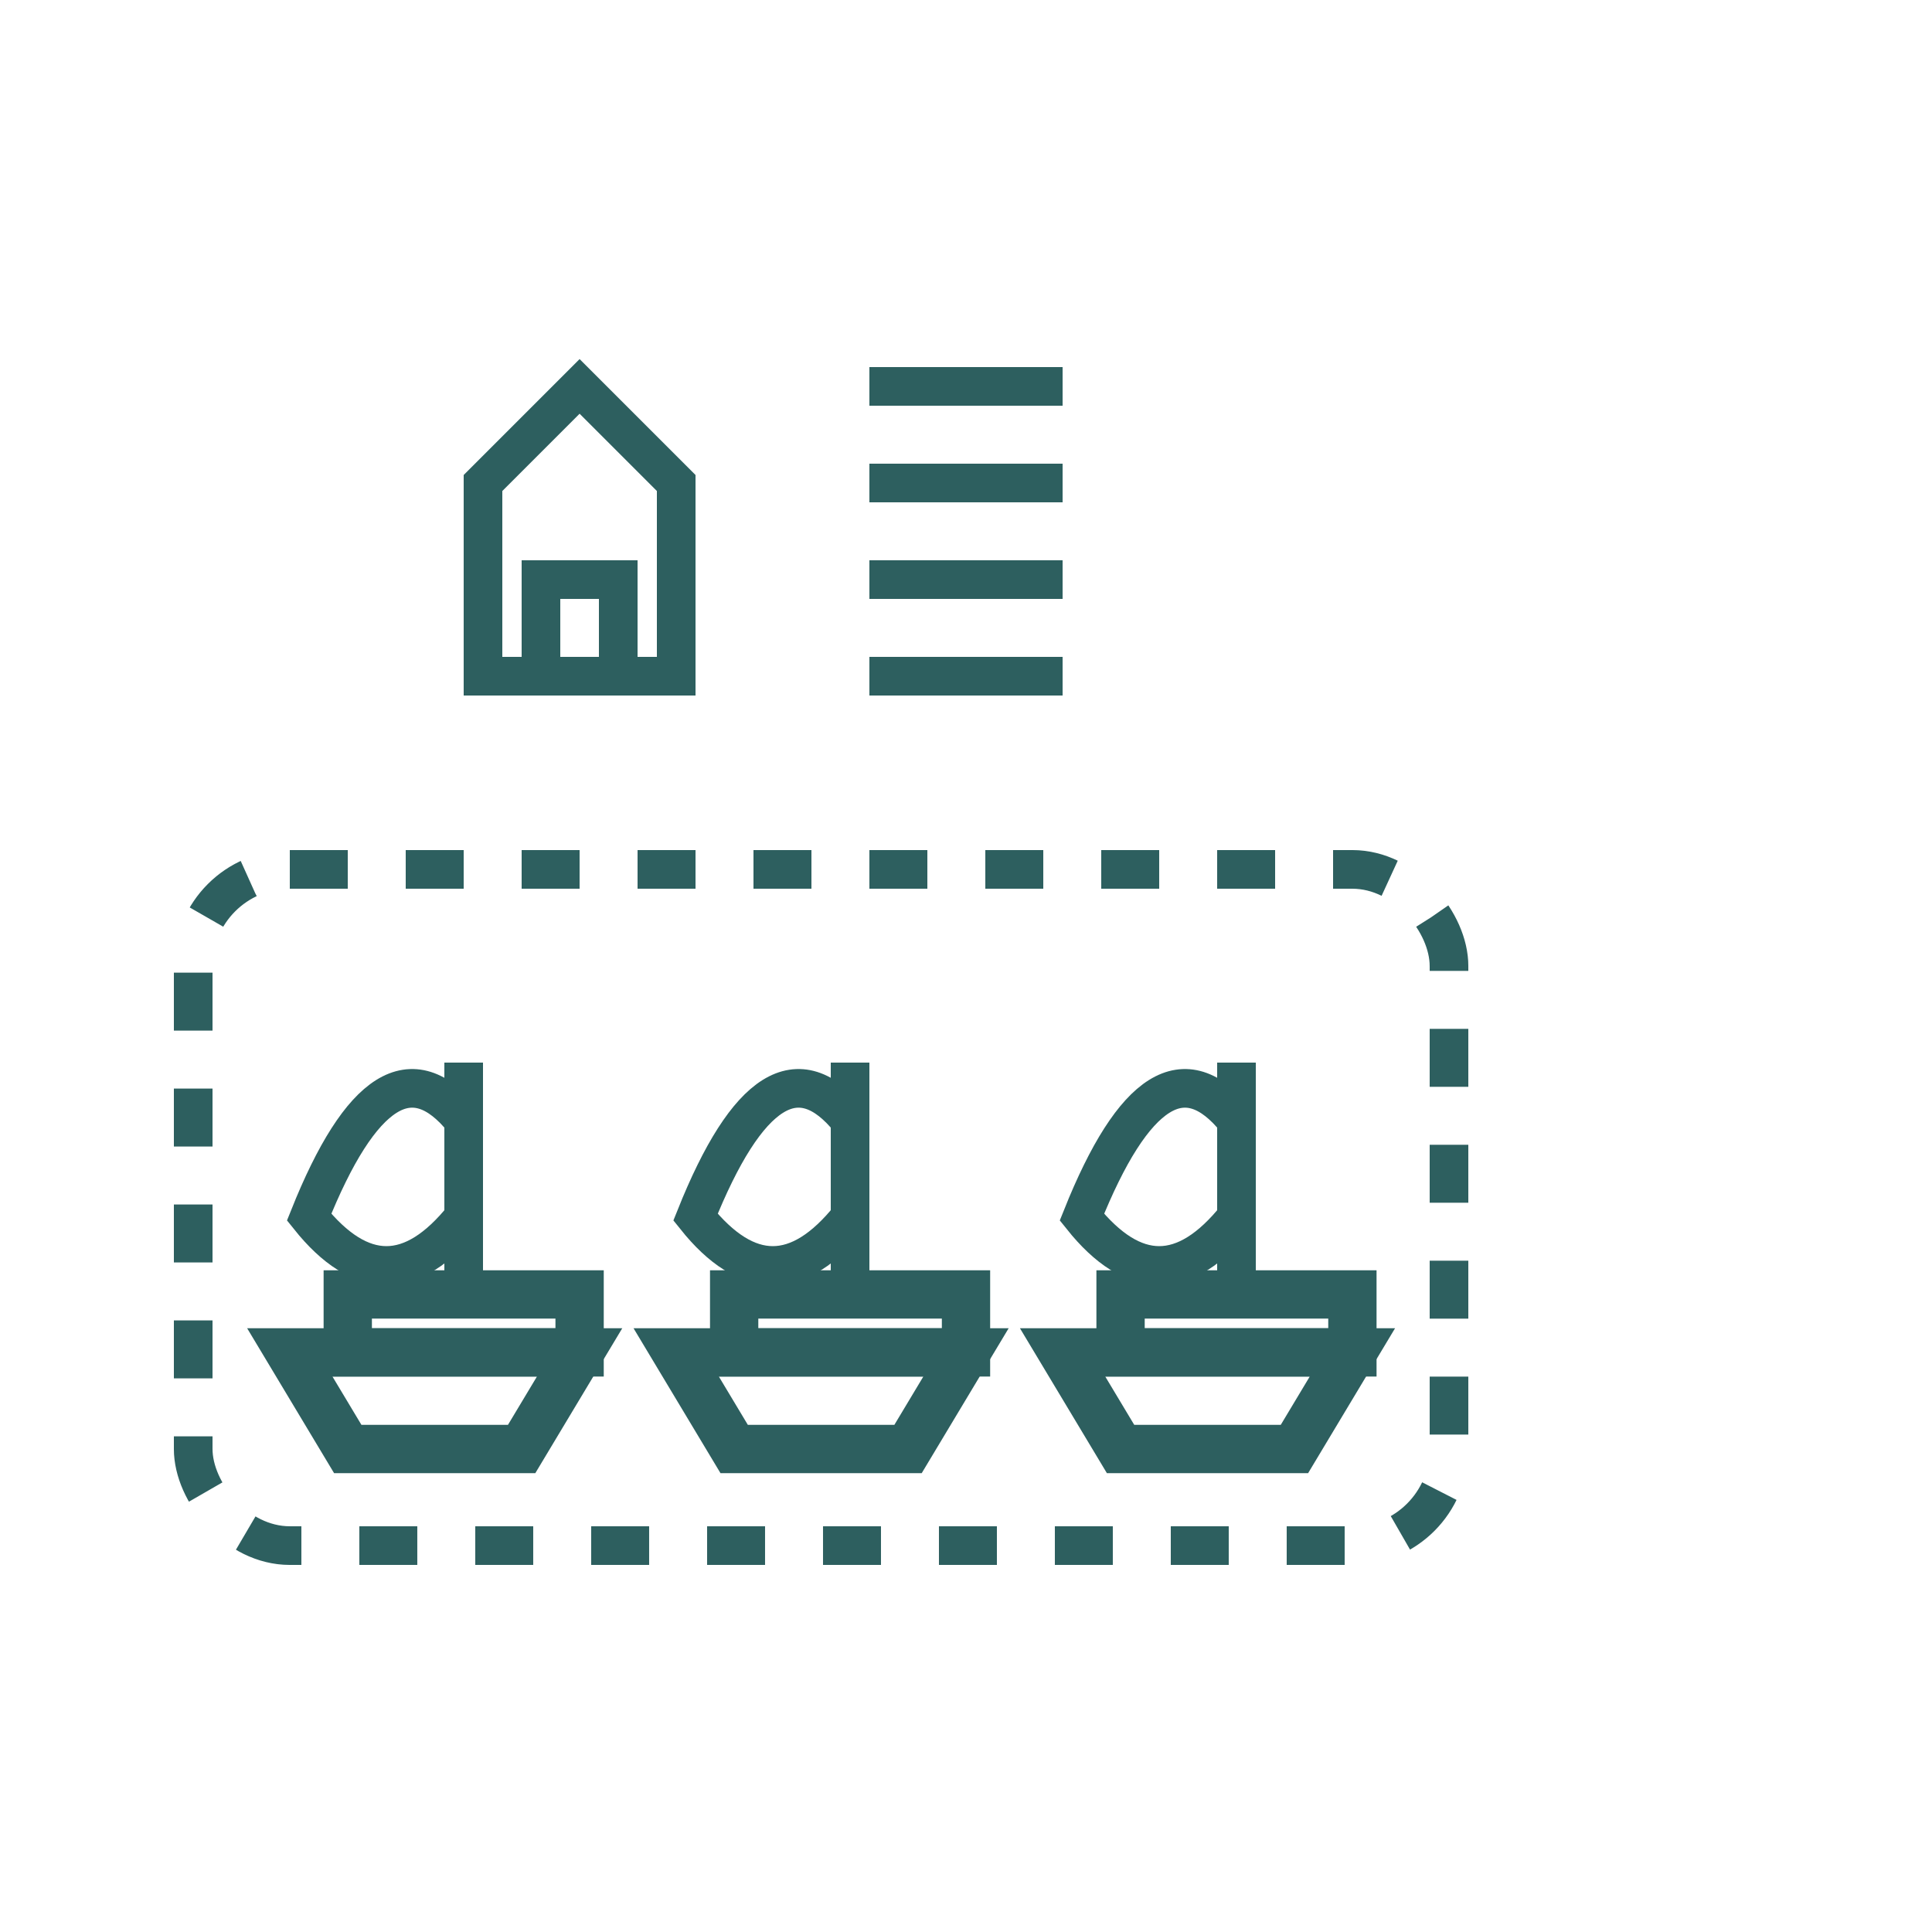<svg height="100" width="100" viewBox="0 0 100 100" xmlns="http://www.w3.org/2000/svg">
  
  <g fill="none" stroke-width="2.5" stroke="#2D5F5F">
    
    <path d="M15 70 L18 75 L27 75 L30 70 Z"></path>
    <rect height="3" width="12" y="67" x="18"></rect>
    
    
    <path d="M35 70 L38 75 L47 75 L50 70 Z"></path>
    <rect height="3" width="12" y="67" x="38"></rect>
    
    
    <path d="M55 70 L58 75 L67 75 L70 70 Z"></path>
    <rect height="3" width="12" y="67" x="58"></rect>
  </g>
  
  
  <g fill="none" stroke-width="2" stroke="#2D5F5F">
    
    <line y2="55" x2="24" y1="67" x1="24"></line>
    <path d="M24 58 Q20 53 16 63 Q20 68 24 63"></path>
    
    
    <line y2="55" x2="44" y1="67" x1="44"></line>
    <path d="M44 58 Q40 53 36 63 Q40 68 44 63"></path>
    
    
    <line y2="55" x2="64" y1="67" x1="64"></line>
    <path d="M64 58 Q60 53 56 63 Q60 68 64 63"></path>
  </g>
  
  
  <g stroke-dasharray="3,3" fill="none" stroke-width="2" stroke="#2D5F5F">
    <rect ry="5" rx="5" height="35" width="65" y="45" x="10"></rect>
  </g>
  
  
  <g fill="none" stroke-width="2" stroke="#2D5F5F">
    
    <path d="M25 25 L30 20 L35 25 L35 35 L25 35 Z"></path>
    <rect height="5" width="4" y="30" x="28"></rect>
    
    
    <line y2="20" x2="55" y1="20" x1="45"></line>
    <line y2="25" x2="55" y1="25" x1="45"></line>
    <line y2="30" x2="55" y1="30" x1="45"></line>
    <line y2="35" x2="55" y1="35" x1="45"></line>
  </g>
</svg>